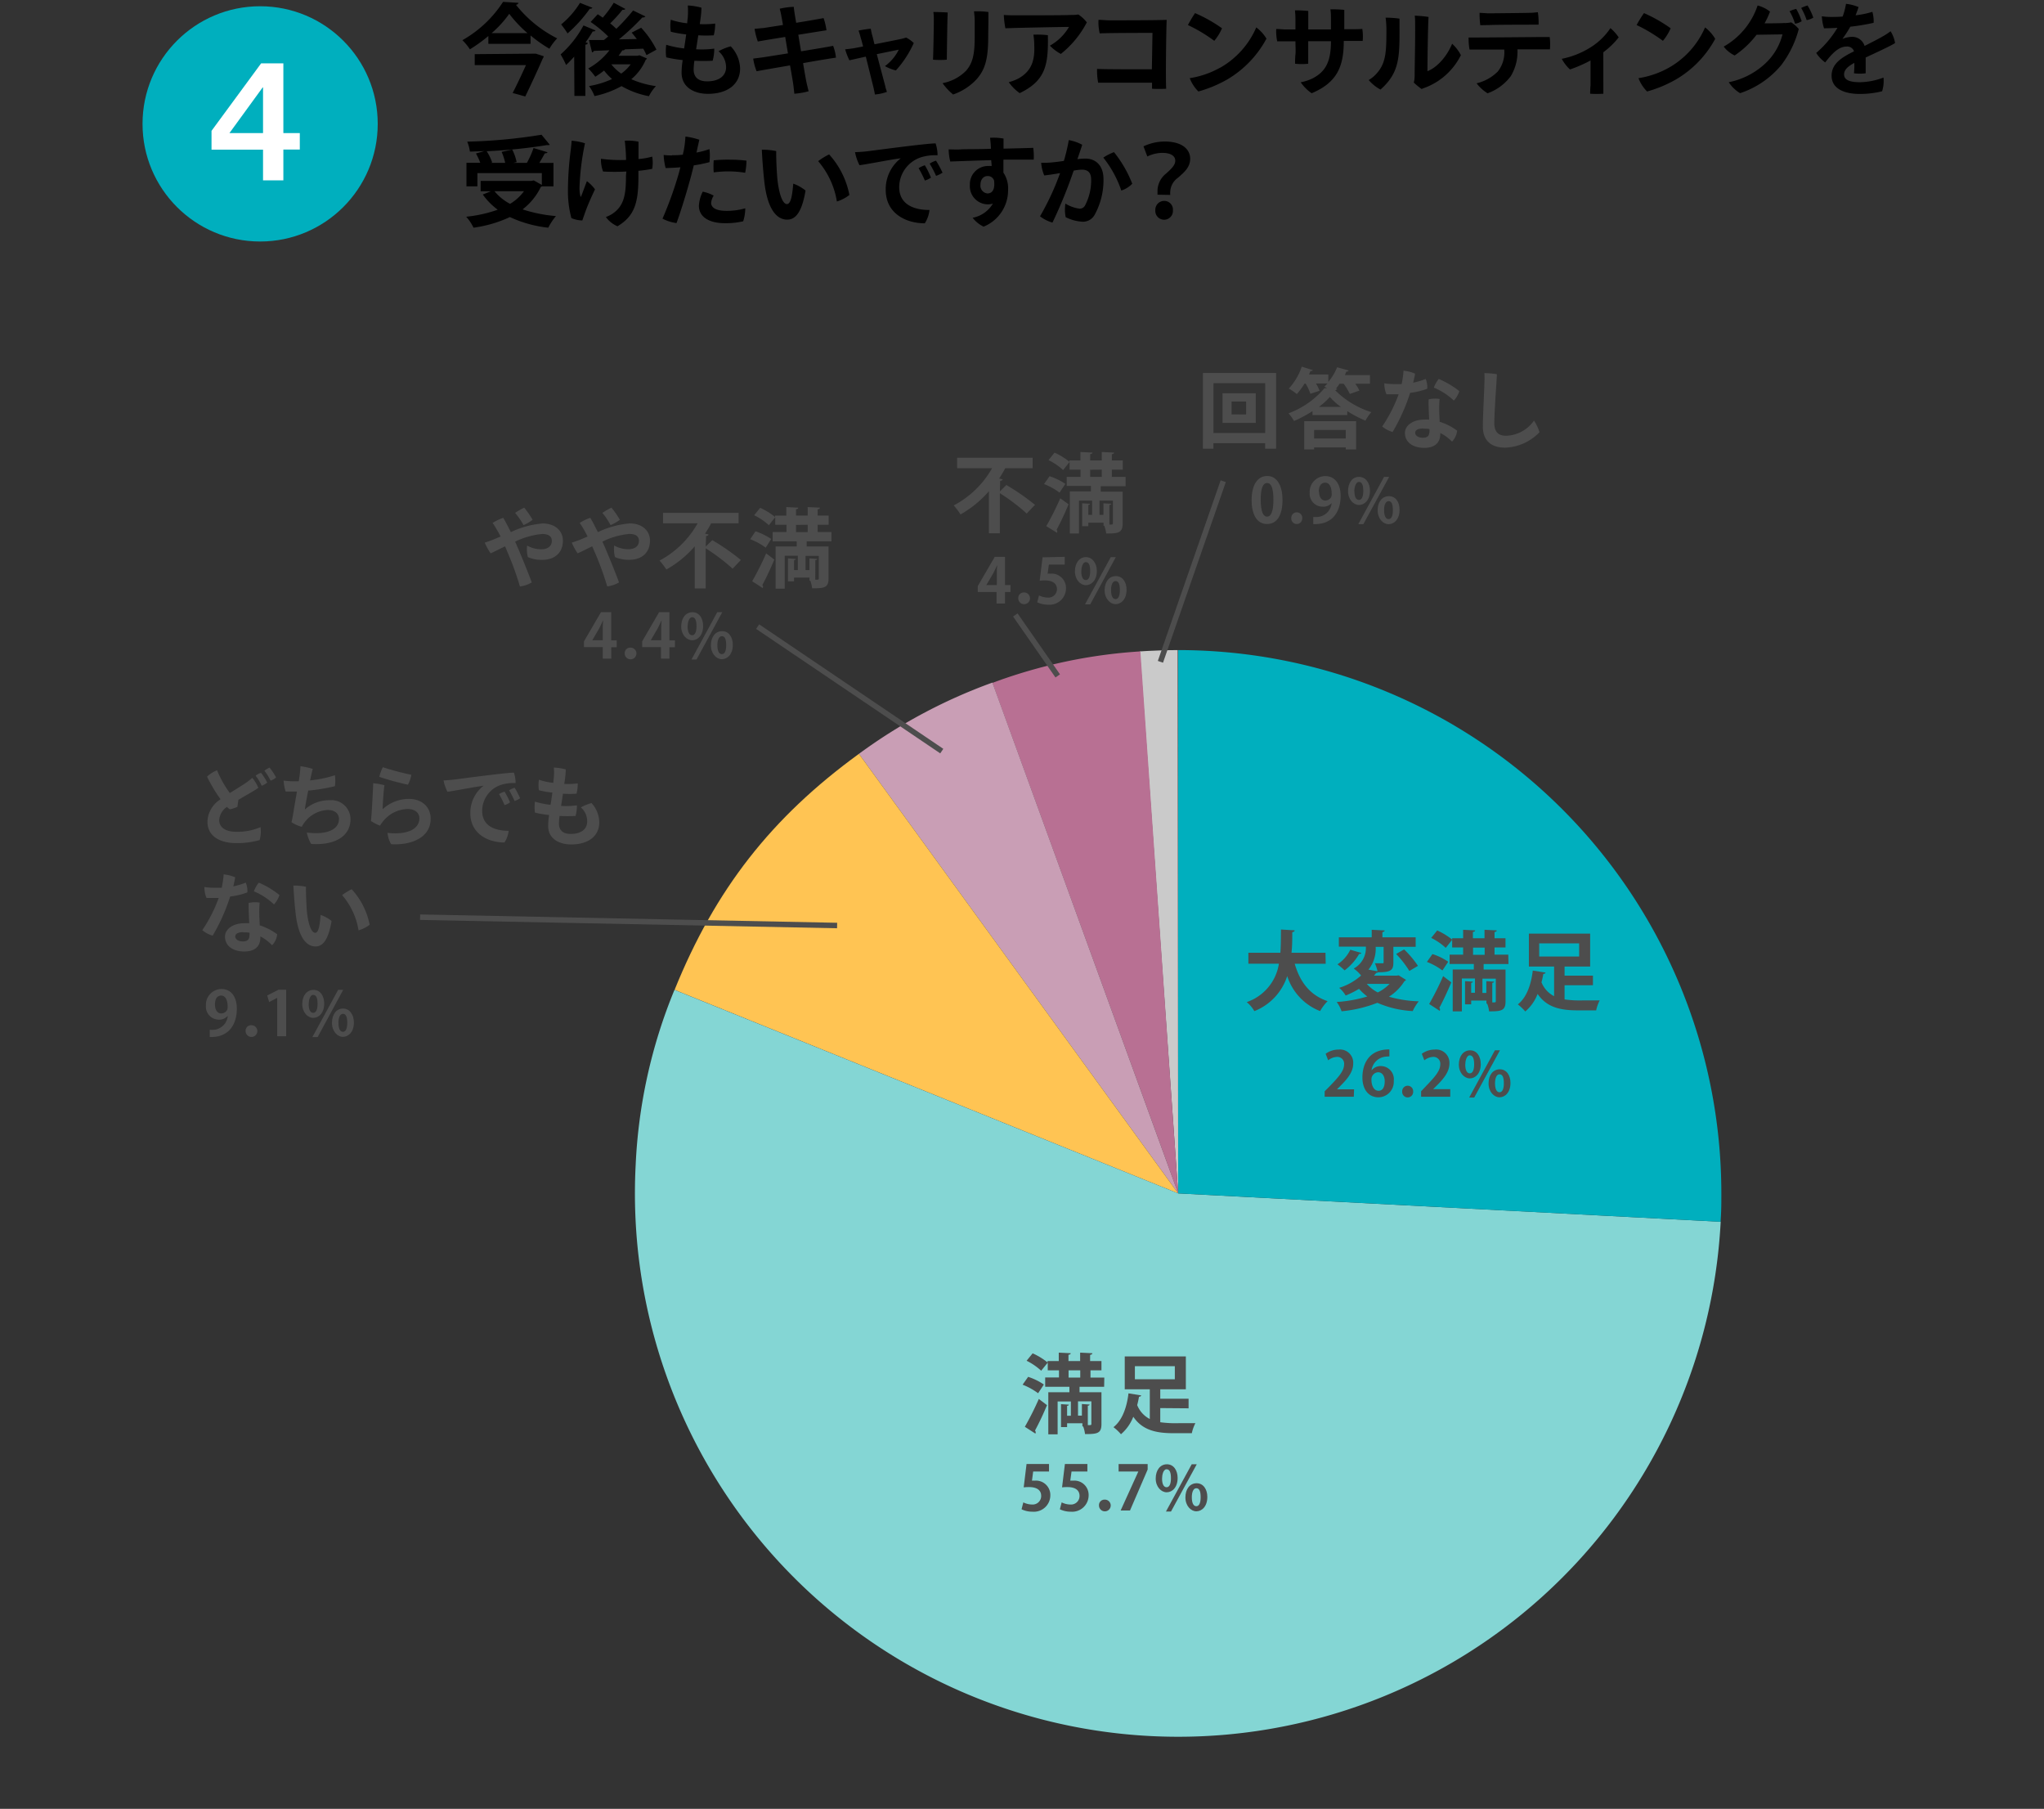 <svg xmlns="http://www.w3.org/2000/svg" viewBox="0 0 373 330"><rect x="0" y="0" width="373" height="330" fill="#333333" stroke="none"/><defs><style>.cls-1{fill:#cacaca;}.cls-2{fill:#b87093;}.cls-3{fill:#c99eb5;}.cls-4{fill:#ffc453;}.cls-5{fill:#84d6d4;}.cls-6{fill:#00afbe;}.cls-7{fill:#fff;}.cls-8{fill:#4d4d4d;}.cls-9{fill:none;stroke:#4d4d4d;stroke-miterlimit:10;}</style></defs><g id="テキストとK"><path class="cls-1" d="M215,217.72,208,118.84c1.91-.13,5-.24,6.91-.24Z"/><path class="cls-2" d="M215,217.72l-33.9-93.14a94.21,94.21,0,0,1,27-5.74Z"/><path class="cls-3" d="M215,217.72l-58.26-80.19a96.3,96.3,0,0,1,24.36-13Z"/><path class="cls-4" d="M215,217.72l-91.9-37.13c7.41-18.32,17.66-31.44,33.64-43.06Z"/><path class="cls-5" d="M215,217.72l99,5.18a99.12,99.12,0,1,1-198-10.37,94.85,94.85,0,0,1,7.08-31.94Z"/><path class="cls-6" d="M215,217.72V118.6a99.12,99.12,0,0,1,99.12,99.12c0,2.13,0,3.05-.14,5.18Z"/><path d="M89.12,6.57A28.5,28.5,0,0,1,85.75,9a10,10,0,0,0-1.37-1.67A21.22,21.22,0,0,0,91.8.34l2.83.18a.58.58,0,0,1-.47.36A22.42,22.42,0,0,0,101.68,7a9.84,9.84,0,0,0-1.42,1.89,25.32,25.32,0,0,1-3.44-2.42V8h-7.7Zm8.21,3.22.45,0,1.46.48a2,2,0,0,1-.2.42c-.76,1.76-2.07,4.61-3.19,6.91l-2.3-.63c.81-1.57,1.72-3.51,2.43-5.09H86.63v-2ZM96.26,6.05a22.77,22.77,0,0,1-3.33-3.53,19.59,19.59,0,0,1-3.22,3.53Z"/><path d="M104.78,10.33a19.75,19.75,0,0,1-1.48,1.53,15,15,0,0,0-1-1.93,19.12,19.12,0,0,0,4.18-5.29l2.2.92a.48.48,0,0,1-.51.16c-.39.67-.84,1.37-1.31,2l.43.14a.51.51,0,0,1-.47.29V17.5h-2Zm3.33-8.91a.44.44,0,0,1-.47.16,26.2,26.2,0,0,1-4.07,4.52,15.74,15.74,0,0,0-1.17-1.64A15.71,15.71,0,0,0,105.84.52Zm8.57,8.66,1.38.59a.56.56,0,0,1-.23.25,9.36,9.36,0,0,1-2.63,3.53,16.93,16.93,0,0,0,4.5,1.26,7.78,7.78,0,0,0-1.28,1.84,15.8,15.8,0,0,1-5-1.84,17.44,17.44,0,0,1-4.93,1.82,8.26,8.26,0,0,0-1-1.83,16.6,16.6,0,0,0,4.2-1.28,10.69,10.69,0,0,1-1.46-1.55A15,15,0,0,1,108.63,14a11.49,11.49,0,0,0-1.28-1.51,12.61,12.61,0,0,0,3.87-3.32l-2.84.11a.42.42,0,0,1-.34.27l-.56-2.25c.77,0,1.69,0,2.72,0,.27-.19.52-.43.79-.64a22.08,22.08,0,0,0-3.21-2.65l1.3-1.41c.29.18.59.4.92.62a20,20,0,0,0,2-2.72l2.11,1.13c-.09.15-.27.18-.52.16a24.54,24.54,0,0,1-2.24,2.47,14.52,14.52,0,0,1,1.12,1,36,36,0,0,0,3.06-3.35L117.78,3a.61.61,0,0,1-.56.18,43.13,43.13,0,0,1-4.27,4l3.26-.06c-.31-.41-.63-.81-.94-1.17L117,5.06a17.25,17.25,0,0,1,2.79,4l-1.82,1a9.94,9.94,0,0,0-.59-1.18L114.05,9a.45.45,0,0,1-.47.18c-.22.32-.45.65-.7,1h3.45Zm-5.12,1.66a8.34,8.34,0,0,0,1.8,1.69,7.72,7.72,0,0,0,1.73-1.69Z"/><path d="M135.06,12.47c0,3-2.42,4.65-5.87,4.65-2.54,0-4.81-1.21-4.81-3.85a15.46,15.46,0,0,1,.2-2.31,23.53,23.53,0,0,1-3-.5,8.37,8.37,0,0,1,0-2.29,18.47,18.47,0,0,0,3.26.67c.13-.78.25-1.62.38-2.56a21.79,21.79,0,0,1-2.81-.49,7.32,7.32,0,0,1,0-2.19,13.86,13.86,0,0,0,3,.65c0-.38.07-.78.11-1.19a17.22,17.22,0,0,0,0-2.06,11.48,11.48,0,0,1,2.48.4c0,1-.16,2-.3,3a16.84,16.84,0,0,0,2.81-.1,8.47,8.47,0,0,1-.26,2.14,21.89,21.89,0,0,1-2.82,0c-.15.9-.27,1.76-.4,2.55a17,17,0,0,0,3.31-.12,8.15,8.15,0,0,1-.29,2.21,30.28,30.28,0,0,1-3.33,0,12.37,12.37,0,0,0-.14,1.59c0,1.26.68,2.17,2.47,2.17,2.16,0,3.45-1,3.45-2.59a3.87,3.87,0,0,0-1.38-2.9,9.8,9.8,0,0,1,2.23-.9A6.15,6.15,0,0,1,135.06,12.47Z"/><path d="M146.18,9.36c2.66-.43,5.18-.85,5.85-1a8,8,0,0,1,.52,2.16c-.72.09-3.24.5-6,1,.25,1.48.46,2.68.57,3.24s.29,1.28.44,1.89a13.54,13.54,0,0,1-2.6.45c-.09-.72-.14-1.33-.23-1.91s-.29-1.76-.56-3.26c-2.72.47-5.26.9-6.1,1.07a9.8,9.8,0,0,1-.62-2.31l1.79-.23,4.55-.72-.5-3c-2.25.36-4.29.7-5,.83a12.66,12.66,0,0,1-.59-2.31l1.72-.16,3.46-.54c-.12-.7-.21-1.24-.27-1.51-.09-.58-.23-1.08-.32-1.46a13.22,13.22,0,0,1,2.57-.34c0,.34.11.91.18,1.42l.25,1.49c2.24-.36,4.4-.74,5-.86a11.08,11.08,0,0,1,.53,2.23c-.56.07-2.74.43-5.14.81Z"/><path d="M157.5,8.48c-.18-.71-.32-1.25-.4-1.48-.12-.47-.3-1.08-.43-1.42a20.3,20.3,0,0,1,2.23-.34c.06.3.18.93.29,1.29s.24,1,.4,1.55c2-.4,4.32-.85,4.95-1a6.63,6.63,0,0,0,.81-.23,5.75,5.75,0,0,1,1.4,1,19.18,19.18,0,0,1-3.26,5,7.68,7.68,0,0,1-2-.79,8.13,8.13,0,0,0,2.52-3L160,9.88c.65,2.45,1.35,5.1,1.55,5.82,0,.23.25.86.3,1.06a8.48,8.48,0,0,1-2.19.48c-.06-.36-.17-.88-.26-1.27L158,10.33,155,11a12.44,12.44,0,0,1-.77-2c.61-.06,1.19-.13,1.69-.22Z"/><path d="M172.94,2.28c-.07,1.32-.14,6.79-.16,8.61a15.15,15.15,0,0,1-2.52,0c.07-1.33.15-6.21.15-7.24,0-.36,0-1-.09-1.46C170.87,2.19,172.24,2.23,172.94,2.28Zm7.39,4.65c0,4.34-.81,6.07-2.18,7.6a10.57,10.57,0,0,1-4.22,2.71A10.68,10.68,0,0,1,172,15.17a8.14,8.14,0,0,0,4.28-2.25c1.32-1.49,1.59-3.27,1.59-6.3,0-.92,0-1.71,0-2.68,0-.76-.07-1.33-.13-1.87a15.54,15.54,0,0,1,2.63.12c0,.51,0,1.19,0,1.68Z"/><path d="M183.47,5.16a16.45,16.45,0,0,1-.29-2.43c.76.06,1.81.07,2.47.07,1.08,0,8.66,0,9.76-.07.54,0,.86,0,1.37-.09a6.59,6.59,0,0,1,1.55,1.44,17.92,17.92,0,0,1-4.74,5.76,8.08,8.08,0,0,1-2-1.51,9.27,9.27,0,0,0,3.49-3.42c-1,0-9,.16-10.17.2Zm7.75,1.26c.09,5.19-.26,8.23-5.14,10.57a8.27,8.27,0,0,1-2-2,8.46,8.46,0,0,0,1.75-.66c2.62-1.44,3-3.64,2.91-6a12.92,12.92,0,0,0-.16-2A16.07,16.07,0,0,1,191.22,6.42Z"/><path d="M210.31,6c-1.11,0-7.74,0-9.63.09a8.93,8.93,0,0,1-.22-2.47c.62,0,1.41.09,2,.09,1.18,0,9,0,10.44-.09-.09,1.91-.2,10.77-.09,12.57a22.18,22.18,0,0,1-2.58,0l0-1.1h-7.56c-.83,0-1.55,0-2.27,0a11.47,11.47,0,0,1-.2-2.52c1.75.09,7.13.07,10,.07Z"/><path d="M223,5.16a9.41,9.41,0,0,1-1.41,2.29,28.33,28.33,0,0,0-4.81-2.88,23.26,23.26,0,0,1,1.3-2.18A26.83,26.83,0,0,1,223,5.16Zm-.29,7.17A15.51,15.51,0,0,0,229.25,5a7.2,7.2,0,0,1,1.86,2.05A19.12,19.12,0,0,1,224,14.47a23.1,23.1,0,0,1-5.31,2.22,6.83,6.83,0,0,1-1.58-2.43A16.44,16.44,0,0,0,222.68,12.33Z"/><path d="M246.87,5.33c.4,0,1.3,0,1.73-.06a8.93,8.93,0,0,1,.07,2.2l-1.62,0-1.83,0c0,4.75-1.28,7.61-5.86,9.54a7.71,7.71,0,0,1-2-2,8.64,8.64,0,0,0,2.17-.71c2.35-1.22,3.35-3,3.35-6.78l-4.15,0v4.11a12,12,0,0,1-2.4,0c0-.25,0-1.12.07-1.68s0-1.51,0-2.41l-1.62,0-1.71,0a9,9,0,0,1-.18-2.25c.52,0,1,.06,1.64.08h1.87c0-.78,0-1.41,0-1.75a15.61,15.61,0,0,0-.09-1.73,21.52,21.52,0,0,1,2.43.11c0,.39,0,1.76,0,3.37l4.14,0c0-.76,0-1.48,0-1.95s0-1.15-.11-1.72a23.35,23.35,0,0,1,2.54.1c0,.85,0,2.2,0,3.53Z"/><path d="M253,5.54a15.35,15.35,0,0,0-.15-2.32,19.72,19.72,0,0,1,2.54.18c0,6.61.29,9.61-3.47,12.94a7.36,7.36,0,0,1-2.15-1.74,5.78,5.78,0,0,0,1.21-.94C252.9,11.7,253,9.65,253,5.54Zm5,9.53a5.12,5.12,0,0,0,.15-1.16c0-1.63.13-6.71.09-9.45,0-.59,0-1.15-.07-1.6a22.75,22.75,0,0,1,2.52.23c-.11,1.32-.2,8-.2,9.89,1.68-.61,3.55-2.65,4.5-5a7.44,7.44,0,0,1,1.6,2.08,12.1,12.1,0,0,1-6.35,5.86,8.47,8.47,0,0,0-.81.32A13,13,0,0,1,258,15.07Z"/><path d="M276.91,9a8.58,8.58,0,0,1-1.22,4.9,9.15,9.15,0,0,1-4.23,3.12,7.45,7.45,0,0,1-2-1.82,8.1,8.1,0,0,0,3.87-2.16,5.62,5.62,0,0,0,1.17-4l-4.64,0-1.69,0A11.27,11.27,0,0,1,268,6.84c.52,0,1,0,1.63,0,1.07,0,10.56-.07,11.49-.09l1.68,0A11.36,11.36,0,0,1,282.84,9l-1.57,0ZM270.13,4.6A16.78,16.78,0,0,1,270,2.35c.6,0,.9.06,1.53.08,1.12,0,6.68-.06,7.62-.09.61,0,1.08-.08,1.49-.11a12.68,12.68,0,0,1,.13,2.27c-.76,0-7.78,0-9,.07Z"/><path d="M292.59,15.53c0,.45,0,1.17,0,1.57a19.37,19.37,0,0,1-2.41,0c0-.18,0-.85.07-1.55,0-1.2,0-2.61,0-4.52a24.65,24.65,0,0,1-3.75,1.64A7.24,7.24,0,0,1,285,10.73a15.54,15.54,0,0,0,5.22-2.07,11.93,11.93,0,0,0,3.66-3.53,8.29,8.29,0,0,1,1.51,1.69,15,15,0,0,1-2.81,2.72Z"/><path d="M304.87,5.16a9.41,9.41,0,0,1-1.41,2.29,28.63,28.63,0,0,0-4.8-2.88A21.31,21.31,0,0,1,300,2.39,26.51,26.51,0,0,1,304.87,5.16Zm-.29,7.17A15.51,15.51,0,0,0,311.15,5,7.2,7.2,0,0,1,313,7.09a19.12,19.12,0,0,1-7.12,7.38,23.1,23.1,0,0,1-5.31,2.22A6.83,6.83,0,0,1,299,14.26,16.44,16.44,0,0,0,304.58,12.33Z"/><path d="M325.62,4.21a6.55,6.55,0,0,0,1.25-.13,6,6,0,0,1,1.38,1.21,18.66,18.66,0,0,1-3.2,6.59A16.48,16.48,0,0,1,317.54,17,6.53,6.53,0,0,1,315.47,15a13.66,13.66,0,0,0,7.06-3.8,10.85,10.85,0,0,0,2.75-4.93l-4.73.07a17,17,0,0,1-4,3.78,5.51,5.51,0,0,1-2-1.62A13.55,13.55,0,0,0,320.74,1,6,6,0,0,1,323,2.12,14.15,14.15,0,0,1,322,4.26c3.12,0,3.67-.07,3.67-.07Zm2.16-2.59a11.62,11.62,0,0,1,1,2.25,3.25,3.25,0,0,1-1.21.46,10.39,10.39,0,0,0-1-2.28A5.94,5.94,0,0,1,327.78,1.62Zm3.12,1.6a3.44,3.44,0,0,1-1.21.45,12.13,12.13,0,0,0-1-2.22A6.63,6.63,0,0,1,329.85,1,11,11,0,0,1,330.9,3.22Z"/><path d="M343.71,14.15a6.26,6.26,0,0,1-.25,2.5,16.75,16.75,0,0,1-4.1.49c-2.54,0-5.12-.81-5.12-3.33,0-2.25,1.93-3.37,4.09-4.45A1.29,1.29,0,0,0,337,8.49c-1.34,0-2.47,1-3.93,2.9a6.44,6.44,0,0,1-1.64-1.73,18.56,18.56,0,0,0,3.88-4.59c-.87.06-1.72.09-2.45.09a8.35,8.35,0,0,1-.4-2.19,10.48,10.48,0,0,0,1.64.12c.57,0,1.33,0,2.16-.07A13.29,13.29,0,0,0,336.87.7a8.28,8.28,0,0,1,2.29.59c-.11.34-.31.92-.54,1.5a16.56,16.56,0,0,0,3.06-.63,6.16,6.16,0,0,1,.23,2,36.59,36.59,0,0,1-4.25.71,24.92,24.92,0,0,1-1.44,2.23,4.84,4.84,0,0,1,1.71-.38,2.36,2.36,0,0,1,2.33,1.66c1.31-.67,2.48-1.25,3.36-1.77A11.15,11.15,0,0,0,345,5.7a5.66,5.66,0,0,1,.82,2.15c-.54.41-3.44,1.74-5.36,2.64,0,.9,0,2.09,0,2.88a8.08,8.08,0,0,1-2.14,0,15.56,15.56,0,0,0,.07-1.9c-1.27.69-1.87,1.3-1.87,2.11,0,1,1,1.42,2.9,1.42A12.69,12.69,0,0,0,343.71,14.15Z"/><path d="M98.88,34a1.37,1.37,0,0,1-.2.13,11.3,11.3,0,0,1-3.32,4.07,26.78,26.78,0,0,0,6.09,1.22,11.27,11.27,0,0,0-1.4,2.12,22.1,22.1,0,0,1-7-1.94,23,23,0,0,1-6.64,1.94,8.29,8.29,0,0,0-1.34-2,24.64,24.64,0,0,0,5.76-1.28,12.38,12.38,0,0,1-2.73-2.77l1.49-.6H87.71V33H97l.4-.09,1.48.83V31.58H87.12V34h-2V29.7h2.52A10.43,10.43,0,0,0,86.85,28l1.53-.43-2.63.09a7,7,0,0,0-.49-1.82,96.91,96.91,0,0,0,13.56-1.26l1.51,1.83a.54.54,0,0,1-.27.06,1.29,1.29,0,0,1-.25,0,95.49,95.49,0,0,1-11,1.12,8.67,8.67,0,0,1,1,2.05l-.25.07h2.63a10.56,10.56,0,0,0-.65-2l1.93-.43a9,9,0,0,1,.81,2.29l-.58.14h2.45A16,16,0,0,0,97.36,27l2.56.78c-.07.14-.25.2-.5.2-.27.52-.65,1.15-1,1.74H101V34Zm-8.65.88a9.18,9.18,0,0,0,2.85,2.31,8.56,8.56,0,0,0,2.54-2.31Z"/><path d="M108.58,34.55c-.49,1-1.19,2.57-1.61,3.67-.3.83-.5,1.39-.7,2a5.4,5.4,0,0,1-2-.43,18.87,18.87,0,0,1-.63-5.12,59.45,59.45,0,0,1,.47-7c.07-.58.18-1.42.2-2a10.77,10.77,0,0,1,2.44.47,46.64,46.64,0,0,0-1,8.08,6.11,6.11,0,0,0,.18,1.61c0,.09,0,.11.11,0,.23-.54.75-2,1.06-2.78A6.78,6.78,0,0,1,108.58,34.55Zm5.72-3.26a37.73,37.73,0,0,1-4.25,0,6.32,6.32,0,0,1-.39-2.32,27.59,27.59,0,0,0,4.59.21,34.07,34.07,0,0,0-.24-3.51,9.51,9.51,0,0,1,2.51.18c0,.72,0,2,0,3.17a13.51,13.51,0,0,0,2.5-.45,6.71,6.71,0,0,1,0,2.23,22.41,22.41,0,0,1-2.52.36c0,.44,0,.83,0,1.12,0,4.65-.67,7.13-3.82,9a5.12,5.12,0,0,1-2.12-1.69,5.25,5.25,0,0,0,1.53-.83c1.91-1.47,2.14-3.62,2.14-6.71Z"/><path d="M122.63,28.32c.61,0,1.3,0,2-.11,0-.25.09-.49.13-.67a18.79,18.79,0,0,0,.32-2.63,14.08,14.08,0,0,1,2.54.58c-.09.4-.29,1.28-.52,2.34a14.66,14.66,0,0,0,2.37-.63,10.5,10.5,0,0,1,0,2.38,24.29,24.29,0,0,1-2.87.59c-.16.69-.34,1.37-.5,2-.74,2.72-1.85,6.39-2.65,8.53a7.79,7.79,0,0,1-2.55-.81,67.76,67.76,0,0,0,3-8.37c.09-.36.18-.7.27-1-.89.07-1.8.12-2.7.14a10.85,10.85,0,0,1-.36-2.39,12.91,12.91,0,0,0,1.54.09Zm10,10.15A12.06,12.06,0,0,0,136,38a7.82,7.82,0,0,1-.38,2.37,13.92,13.92,0,0,1-3.31.35c-3.15,0-4.77-1.3-4.77-3.17a6.41,6.41,0,0,1,.7-2.58,6.91,6.91,0,0,1,2,.72,2.82,2.82,0,0,0-.47,1.39C129.85,37.88,130.59,38.47,132.63,38.47Zm.59-9.34a24.77,24.77,0,0,1,3,.18,11.32,11.32,0,0,1-.24,2.21,18.68,18.68,0,0,0-2.81-.25,20.3,20.3,0,0,0-2.93.18,15.1,15.1,0,0,1,0-2.2,25.24,25.24,0,0,1,2.93-.12Z"/><path d="M141.87,32.75c.28,2.55.92,4.48,1.73,4.48s1-2,1.16-3.73A7.78,7.78,0,0,1,147,34.76c-.67,4-1.84,5.31-3.35,5.31-1.77,0-3.59-1.62-4.18-7-.25-2.31-.38-4.3-.45-5.76a12.84,12.84,0,0,1,2.63.25C141.62,28.41,141.71,31.09,141.87,32.75ZM155,35.57a7,7,0,0,1-2.28,1.19,14.93,14.93,0,0,0-3.42-7.36,12.75,12.75,0,0,1,2-1.23A15.24,15.24,0,0,1,155,35.57Z"/><path d="M158,27.63c1.22-.14,11-1.47,12.73-1.47a6.72,6.72,0,0,1,.36,2.17,8.78,8.78,0,0,0-3,.36,5.76,5.76,0,0,0-4,5.44c0,3.15,2.63,4.18,5.53,4.18a5.6,5.6,0,0,1-.86,2.43c-3.44,0-7.13-1.8-7.13-6.12a7.12,7.12,0,0,1,2.75-5.74c-1.78.21-5.64,1-7.53,1.26a8.72,8.72,0,0,1-.82-2.38C156.72,27.74,157.62,27.67,158,27.63Zm11.92,4.74a3.17,3.17,0,0,1-1.15.56,19.77,19.77,0,0,0-1.14-2.25,5.22,5.22,0,0,1,1.14-.53A15.11,15.11,0,0,1,169.87,32.37ZM172,31.5a4.64,4.64,0,0,1-1.18.58,19.75,19.75,0,0,0-1.17-2.23,4.65,4.65,0,0,1,1.16-.54A20.28,20.28,0,0,1,172,31.5Z"/><path d="M180.88,29.22c-3.18.09-6.3.2-7.47.25a9.4,9.4,0,0,1-.29-2.22c.6,0,1.57.06,2.27,0s3,0,5.44-.11a20.28,20.28,0,0,0-.16-2,10,10,0,0,1,2.46.14c0,.29,0,1,0,1.84,2.36-.06,4.54-.11,5.42-.15a11.13,11.13,0,0,1,.09,2.15c-1.1,0-3.21,0-5.53,0V31.5a5.1,5.1,0,0,1,.85,3.15,7.15,7.15,0,0,1-4.47,6.7,5.64,5.64,0,0,1-2-1.62,5.48,5.48,0,0,0,3.7-2.59,2.88,2.88,0,0,1-.9.14,3.3,3.3,0,0,1-3.3-3.53,3.32,3.32,0,0,1,3.35-3.47,6.26,6.26,0,0,1,.63,0Zm.53,3.74a1.18,1.18,0,0,0-1.23-.84c-.65,0-1.26.55-1.26,1.6a1.42,1.42,0,0,0,1.26,1.57C181,35.29,181.6,34.69,181.41,33Z"/><path d="M201.37,32.67a13,13,0,0,1-1.59,6.47,2.42,2.42,0,0,1-2.25,1.31,7.81,7.81,0,0,1-3.06-.83,7.17,7.17,0,0,1-.05-2.48,6.47,6.47,0,0,0,2.52.92,1.07,1.07,0,0,0,1.08-.61,9.77,9.77,0,0,0,1.1-4.63c0-1.37-.6-1.87-1.73-1.87a9.72,9.72,0,0,0-1.46.18,86.3,86.3,0,0,1-3.87,9.48,6.67,6.67,0,0,1-2.27-1.15,47.72,47.72,0,0,0,3.66-7.88c-.92.16-1.91.32-2.89.43A7.24,7.24,0,0,1,190,29.7a15.39,15.39,0,0,0,2.14-.09c.55-.05,1.25-.14,2-.25a33.79,33.79,0,0,0,.9-3.8,8.27,8.27,0,0,1,2.45.85c-.2.63-.48,1.46-.88,2.63a10.75,10.75,0,0,1,1.48-.11C199.89,28.93,201.37,30.15,201.37,32.67Zm5.25.85a4.81,4.81,0,0,1-2,1.24,19.75,19.75,0,0,0-3.28-6,8.62,8.62,0,0,1,1.95-1A21.82,21.82,0,0,1,206.62,33.52Z"/><path d="M211.23,35.52c0-.11,0-.79,0-.87a4.1,4.1,0,0,1,1.58-3c1-.9,1.66-1.55,1.66-2.34s-.72-1.41-2.33-1.42a6.35,6.35,0,0,0-2.77.66l-.7-1.85a9.1,9.1,0,0,1,3.87-.88c3.31,0,4.65,1.53,4.65,3.13s-1.14,2.52-2.24,3.49A3.27,3.27,0,0,0,213.55,35a4.88,4.88,0,0,0,0,.56Zm-.4,2.83a1.62,1.62,0,0,1,1.61-1.7,1.58,1.58,0,0,1,1.6,1.7,1.61,1.61,0,1,1-3.21,0Z"/><circle class="cls-6" cx="47.47" cy="22.6" r="21.46"/><path class="cls-7" d="M47.65,11.56h4.06V24.28h3v3h-3v5.62H48V27.3H38.6V23.87ZM48,24.28V15.94h-.06l-6.07,8.34Z"/><path class="cls-8" d="M241.92,175.83h-5.65c.93,3.26,2.75,5.73,6,6.82a8.45,8.45,0,0,0-1.37,1.81,10.17,10.17,0,0,1-6-6.39,10.25,10.25,0,0,1-6,6.4,6,6,0,0,0-1.39-1.65,8.82,8.82,0,0,0,5.87-7h-5.57v-2h5.84c.11-1.4.09-2.83.11-4.24l2.5.15c0,.18-.17.29-.44.33,0,1.22,0,2.49-.14,3.76h6.2Z"/><path class="cls-8" d="M255.24,177.94l1.33.82a.43.43,0,0,1-.28.24,8.92,8.92,0,0,1-2.83,2.84,22.37,22.37,0,0,0,5.44.84,8.63,8.63,0,0,0-1.1,1.78,18.49,18.49,0,0,1-6.45-1.51,24.42,24.42,0,0,1-6.53,1.55,6.29,6.29,0,0,0-.89-1.7,25,25,0,0,0,5.58-1A10.08,10.08,0,0,1,248,180.4a15.41,15.41,0,0,1-2.44,1.22,5.33,5.33,0,0,0-1.18-1.4,10.77,10.77,0,0,0,4-2.25,6.54,6.54,0,0,0-1.35-1.27,4.25,4.25,0,0,0,2.22-4h-4.93V171h6v-1.37l2.36.12c0,.16-.13.25-.41.3V171h6.07v1.73h-4.07v2.86c0,1.41-.45,1.79-2.79,1.79a.51.51,0,0,1-.34.11c-.13.18-.27.33-.41.51h4.1Zm-6.82-4.09c0,.11-.18.19-.39.18a9.92,9.92,0,0,1-2.66,3,15.83,15.83,0,0,0-1.3-1.1,6.65,6.65,0,0,0,2.34-2.66Zm1,5.65a7.06,7.06,0,0,0,2,1.56,8,8,0,0,0,2.16-1.56Zm3.07-6.76h-1.45a6.07,6.07,0,0,1-1.32,4.16l1.66.3a7.34,7.34,0,0,0-.48-1.46c.55,0,1.16,0,1.35,0s.24,0,.24-.21Zm4.7,4.4a18.56,18.56,0,0,0-2.42-3.1l1.46-.83a18.29,18.29,0,0,1,2.53,3Z"/><path class="cls-8" d="M261.4,174.06a10.87,10.87,0,0,1,2.88,1.4l-1.06,1.59a11.49,11.49,0,0,0-2.83-1.56Zm-.6,9.11a51,51,0,0,0,2.55-5.09l1.49,1.14c-.69,1.66-1.51,3.41-2.18,4.64a.5.5,0,0,1,.12.33.33.33,0,0,1-.06.22Zm14.47-7.29h-4.53v1h4v5.8c0,1.73-.8,1.83-3,1.83a5.86,5.86,0,0,0-.35-1.4h-.14v-.57h-2.78v.69h-1.12V179l1.43.09c0,.11-.09.19-.31.22v1.81h.69v-2.61h-2.39v6h-1.67v-7.64h3.85v-1h-4.42v-1.7H267v-1.32h-2v-1.4l-1.17,1.48a10.84,10.84,0,0,0-2.66-1.82l1.1-1.36a12.45,12.45,0,0,1,2.73,1.67v-.25h2v-1.54l2.19.11c0,.15-.14.25-.41.28v1.15h2.12v-1.54l2.24.11c0,.15-.15.25-.41.3v1.13h2v1.68h-2v1.32h2.51Zm-6.46-3v1.32h2.12v-1.32Zm3.51,10c.58,0,.64,0,.64-.23v-4.11h-2.44v2.61h.71V179l1.42.09c0,.11-.11.19-.33.22Z"/><path class="cls-8" d="M285.51,179.75v2.58a19.28,19.28,0,0,0,3.41.18c1,0,2.35,0,3,0a6.9,6.9,0,0,0-.64,1.82h-3.37c-3.19,0-5.66-.56-7.32-3a7.85,7.85,0,0,1-2.25,3.2,9.2,9.2,0,0,0-1.36-1.29c1.76-1.37,2.48-4,2.73-6.17l2.32.36c0,.14-.16.24-.4.25q-.12.74-.33,1.53a4.87,4.87,0,0,0,2.3,2.53v-5.41H279v-6h11.18v6h-4.67V178h5.18v1.74Zm-4.63-7.64v2.39h7.29v-2.39Z"/><path class="cls-8" d="M247.05,200.09h-5.32v-1l1-1c1.61-1.67,2.55-2.76,2.55-3.91a1.24,1.24,0,0,0-1.33-1.36,2.77,2.77,0,0,0-1.58.62l-.46-1.19a4,4,0,0,1,2.38-.77,2.41,2.41,0,0,1,2.65,2.55c0,1.5-1,2.74-2.26,4l-.7.7v0h3.12Z"/><path class="cls-8" d="M250.33,195.24a2.12,2.12,0,0,1,1.68-.75,2.39,2.39,0,0,1,2.33,2.7,2.82,2.82,0,0,1-2.77,3c-1.92,0-2.95-1.54-2.95-3.62s.87-5.12,4.92-5.12v1.28a7.06,7.06,0,0,0-.73.05,2.88,2.88,0,0,0-2.52,2.44Zm2.36,2c0-.89-.43-1.62-1.21-1.62a1.29,1.29,0,0,0-1.21,1.38c0,1.1.47,2,1.29,2S252.69,198.22,252.69,197.27Z"/><path class="cls-8" d="M255.88,199.15a1,1,0,0,1,1-1.07,1,1,0,0,1,1,1.07,1,1,0,0,1-1,1.06A1,1,0,0,1,255.88,199.15Z"/><path class="cls-8" d="M264.65,200.09h-5.32v-1l.95-1c1.61-1.67,2.55-2.76,2.55-3.91a1.24,1.24,0,0,0-1.33-1.36,2.8,2.8,0,0,0-1.58.62l-.46-1.19a4,4,0,0,1,2.38-.77A2.42,2.42,0,0,1,264.5,194c0,1.5-1,2.74-2.26,4l-.71.7v0h3.12Z"/><path class="cls-8" d="M270.22,194.12c0,1.74-1,2.62-2,2.62s-2-1-2-2.52.81-2.6,2.06-2.6S270.22,192.77,270.22,194.12Zm-2.83.12c0,.93.27,1.58.82,1.58s.8-.65.8-1.64-.21-1.65-.8-1.65S267.39,193.58,267.39,194.24Zm1.63,6h-.92l4.7-8.63h.92Zm6.62-2.68c0,1.75-1,2.63-2,2.63s-2-1-2-2.53.81-2.58,2.06-2.58S275.64,196.22,275.64,197.56Zm-2.82.07c0,1,.27,1.64.82,1.64s.79-.66.79-1.64-.19-1.64-.79-1.64S272.82,196.84,272.82,197.63Z"/><path class="cls-8" d="M191.43,267.09v1.37h-2.89l-.22,1.67a3.48,3.48,0,0,1,.47,0,2.62,2.62,0,0,1,2.88,2.66,3,3,0,0,1-3.25,3,4.48,4.48,0,0,1-2-.44l.32-1.26a3.69,3.69,0,0,0,1.61.39A1.55,1.55,0,0,0,190,272.9c0-1-.75-1.6-2.19-1.6a8.86,8.86,0,0,0-1,.05l.52-4.26Z"/><path class="cls-8" d="M198.43,267.09v1.37h-2.89l-.23,1.67a3.64,3.64,0,0,1,.48,0,2.61,2.61,0,0,1,2.87,2.66,3,3,0,0,1-3.25,3,4.52,4.52,0,0,1-2-.44l.33-1.26a3.61,3.61,0,0,0,1.61.39A1.55,1.55,0,0,0,197,272.9c0-1-.75-1.6-2.19-1.6a8.58,8.58,0,0,0-1,.05l.52-4.26Z"/><path class="cls-8" d="M200.55,274.66a1,1,0,0,1,1-1.07,1.07,1.07,0,1,1-1,1.07Z"/><path class="cls-8" d="M204.13,267.1h5.3v1l-3.22,7.47H204.5l3.23-7.11v0h-3.6Z"/><path class="cls-8" d="M214.9,269.63c0,1.75-1,2.62-2,2.62s-2-1-2-2.51.81-2.6,2.05-2.6S214.9,268.28,214.9,269.63Zm-2.84.13c0,.92.27,1.57.82,1.57s.8-.65.8-1.64-.2-1.64-.8-1.64S212.06,269.09,212.06,269.76Zm1.63,6h-.92l4.7-8.62h.92Zm6.63-2.67c0,1.75-1,2.63-2,2.63s-2-1-2-2.53.81-2.59,2.05-2.59S220.32,271.74,220.32,273.08Zm-2.83.06c0,1,.27,1.64.82,1.64s.79-.66.79-1.64-.19-1.64-.79-1.64S217.49,272.36,217.49,273.14Z"/><path class="cls-8" d="M41.53,185.35a2,2,0,0,1-1.6.67,2.37,2.37,0,0,1-2.35-2.59,2.87,2.87,0,0,1,2.83-3c1.86,0,2.81,1.55,2.81,3.58,0,2.95-1.53,5.32-4.94,5.17v-1.31a5,5,0,0,0,.82,0,2.8,2.8,0,0,0,2.46-2.46Zm-2.3-2.07c0,1,.47,1.61,1.15,1.61a1.24,1.24,0,0,0,1.07-.64,1.4,1.4,0,0,0,.09-.62c0-1.13-.39-2-1.18-2S39.23,182.32,39.23,183.28Z"/><path class="cls-8" d="M44.82,188.11a1,1,0,0,1,1-1.07,1.07,1.07,0,1,1-1,1.07Z"/><path class="cls-8" d="M50.58,189.05v-7h0l-1.46.76-.36-1.19,2.06-1.06h1.4v8.5Z"/><path class="cls-8" d="M59.16,183.08c0,1.75-1,2.62-2,2.62s-2-1-2-2.52.81-2.59,2.06-2.59S59.16,181.73,59.16,183.08Zm-2.83.13c0,.92.27,1.57.82,1.57s.8-.65.8-1.64-.21-1.64-.8-1.64S56.33,182.54,56.33,183.21Zm1.63,6H57l4.71-8.63h.92Zm6.62-2.68c0,1.76-1,2.63-2,2.63s-2-1-2-2.53S61.35,184,62.6,184,64.58,185.19,64.58,186.52Zm-2.82.07c0,1,.27,1.64.82,1.64s.79-.66.79-1.64-.19-1.64-.79-1.64S61.76,185.8,61.76,186.59Z"/><path class="cls-8" d="M111.55,120.16H110v-2.1h-3.43V117l3.1-5.32h1.87v5.14h1v1.26h-1Zm-3.48-3.36H110v-2.11c0-.5,0-1,.07-1.55h0c-.26.54-.47,1-.72,1.5l-1.25,2.14Z"/><path class="cls-8" d="M114,119.22a1,1,0,0,1,1-1.07,1.07,1.07,0,1,1-1,1.07Z"/><path class="cls-8" d="M122.16,120.16h-1.54v-2.1h-3.43V117l3.09-5.32h1.88v5.14h1v1.26h-1Zm-3.49-3.36h2v-2.11c0-.5,0-1,.07-1.55h0c-.26.54-.46,1-.72,1.5l-1.25,2.14Z"/><path class="cls-8" d="M128.31,114.19c0,1.74-1,2.62-2,2.62s-2-1-2-2.52.81-2.6,2.06-2.6S128.31,112.84,128.31,114.19Zm-2.83.12c0,.93.27,1.58.82,1.58s.8-.65.8-1.64-.2-1.65-.8-1.65S125.48,113.65,125.48,114.31Zm1.63,6h-.92l4.7-8.63h.92Zm6.62-2.68c0,1.76-1,2.63-2,2.63s-2-1-2-2.53.8-2.58,2.05-2.58S133.73,116.29,133.73,117.63Zm-2.82.07c0,1,.27,1.64.82,1.64s.79-.66.79-1.64-.19-1.64-.79-1.64S130.91,116.91,130.91,117.7Z"/><path class="cls-8" d="M183.4,110.11h-1.54V108h-3.43v-1.08l3.09-5.32h1.88v5.14h1V108h-1Zm-3.49-3.37h2v-2.11c0-.49,0-1,.06-1.54h0c-.26.54-.46,1-.72,1.5l-1.25,2.13Z"/><path class="cls-8" d="M185.82,109.16a1,1,0,0,1,1-1.07,1.07,1.07,0,1,1-1,1.07Z"/><path class="cls-8" d="M194.3,101.59V103h-2.89l-.23,1.66a3.48,3.48,0,0,1,.47,0,2.62,2.62,0,0,1,2.88,2.66,3,3,0,0,1-3.25,3,4.48,4.48,0,0,1-2-.44l.32-1.26a3.68,3.68,0,0,0,1.61.4,1.55,1.55,0,0,0,1.67-1.53c0-1-.76-1.6-2.2-1.6a6.5,6.5,0,0,0-.95.06l.52-4.27Z"/><path class="cls-8" d="M200.16,104.14c0,1.74-1,2.62-2,2.62s-2-1-2-2.52.81-2.6,2-2.6S200.16,102.79,200.16,104.14Zm-2.84.12c0,.92.27,1.57.82,1.57s.8-.65.8-1.64-.2-1.64-.8-1.64S197.32,103.6,197.32,104.26Zm1.63,6H198l4.7-8.62h.92Zm6.63-2.67c0,1.75-1,2.63-2,2.63s-2-1-2-2.53.81-2.59,2.06-2.59S205.58,106.24,205.58,107.58Zm-2.83.06c0,1,.27,1.65.82,1.65s.79-.67.79-1.65-.19-1.64-.79-1.64S202.75,106.86,202.75,107.64Z"/><path class="cls-8" d="M228.4,91.25c0-2.58.95-4.41,2.86-4.41s2.78,2,2.78,4.34c0,2.82-1,4.42-2.83,4.42C229.23,95.6,228.4,93.63,228.4,91.25Zm2.83,3c.76,0,1.15-1.08,1.15-3.07s-.35-3.06-1.14-3.06-1.18,1-1.18,3.06.42,3.07,1.16,3.07Z"/><path class="cls-8" d="M235.64,94.54a1,1,0,0,1,1-1.07,1,1,0,0,1,1,1.07,1,1,0,0,1-1,1.06A1,1,0,0,1,235.64,94.54Z"/><path class="cls-8" d="M243,91.78a2,2,0,0,1-1.6.66A2.37,2.37,0,0,1,239,89.86a2.87,2.87,0,0,1,2.84-3c1.85,0,2.81,1.56,2.81,3.59,0,2.95-1.53,5.32-5,5.16v-1.3a4.9,4.9,0,0,0,.82,0A2.78,2.78,0,0,0,243,91.79Zm-2.29-2.07c0,1,.47,1.61,1.14,1.61a1.23,1.23,0,0,0,1.07-.64,1.29,1.29,0,0,0,.09-.62c0-1.14-.38-2-1.18-2S240.66,88.74,240.66,89.71Z"/><path class="cls-8" d="M250,89.51c0,1.74-1,2.62-2,2.62s-2-1-2-2.52S246.74,87,248,87,250,88.16,250,89.51Zm-2.84.12c0,.92.27,1.58.82,1.58s.8-.66.8-1.64-.2-1.65-.8-1.65S247.14,89,247.14,89.63Zm1.63,6h-.92l4.7-8.63h.93ZM255.4,93c0,1.75-1,2.63-2,2.63s-2-1-2-2.53.81-2.58,2.06-2.58S255.4,91.61,255.4,93Zm-2.82.07c0,1,.27,1.64.82,1.64s.78-.66.78-1.64-.19-1.64-.78-1.64S252.58,92.23,252.58,93Z"/><path class="cls-8" d="M187.62,251.19a11.28,11.28,0,0,1,2.87,1.4l-1.05,1.59a12.18,12.18,0,0,0-2.83-1.56Zm-.6,9.11a54.17,54.17,0,0,0,2.55-5.08l1.49,1.13a49,49,0,0,1-2.19,4.64.47.47,0,0,1,.13.33.4.4,0,0,1-.06.22ZM201.49,253H197V254h4v5.8c0,1.74-.8,1.83-3,1.83a5.82,5.82,0,0,0-.34-1.4h-.14v-.57h-2.79v.69h-1.11v-4.18l1.43.09c0,.11-.1.19-.32.22v1.81h.69v-2.61H193v6H191.3V254h3.85V253h-4.42v-1.7h2.52V250H191.2v-1.41L190,250.07a11.54,11.54,0,0,0-2.66-1.82l1.1-1.35a12,12,0,0,1,2.72,1.66v-.25h2.05v-1.54l2.18.11c0,.16-.14.25-.41.28v1.15h2.13v-1.54l2.23.11c0,.16-.14.25-.41.3v1.13H201V250H199v1.32h2.52ZM195,250v1.32h2.13V250Zm3.51,10c.58,0,.65,0,.65-.23v-4.11h-2.44v2.61h.71v-2.12l1.41.09c0,.11-.11.19-.33.22Z"/><path class="cls-8" d="M211.73,256.89v2.58a20.52,20.52,0,0,0,3.41.17c1,0,2.35,0,3,0a7.36,7.36,0,0,0-.65,1.83h-3.36c-3.2,0-5.67-.57-7.32-3a8.08,8.08,0,0,1-2.25,3.19,8.8,8.8,0,0,0-1.37-1.29c1.76-1.37,2.49-4,2.74-6.17l2.31.37c0,.14-.15.23-.39.25-.08.49-.19,1-.33,1.52a4.86,4.86,0,0,0,2.3,2.54v-5.42h-4.57v-6H216.4v6h-4.67v1.72h5.17v1.75Zm-4.63-7.65v2.39h7.29v-2.39Z"/><path class="cls-8" d="M47.54,150.9a5.73,5.73,0,0,1-.16,2.36,15.23,15.23,0,0,1-4.23.56c-2.94,0-5.34-1.21-5.29-4a5,5,0,0,1,2.39-4,28.08,28.08,0,0,1-2.47-4.13,5.52,5.52,0,0,1,1.83-1.16,19.64,19.64,0,0,0,2.33,4.15c1.1-.69,2.06-1.27,2.8-1.77a12.54,12.54,0,0,0,1.3-1,7.11,7.11,0,0,1,1.1,1.82c-.37.32-2.25,1.37-3.63,2.18-.06.42-.14.91-.19,1.29a6.67,6.67,0,0,1-1.35.45,2.52,2.52,0,0,1-.55-.44A3.14,3.14,0,0,0,40,149.61c0,1.24,1,2.14,3.17,2.14A10.64,10.64,0,0,0,47.54,150.9Zm.07-9.94a10.8,10.8,0,0,1,1.15,1.8,3,3,0,0,1-1,.59,9.89,9.89,0,0,0-1.11-1.84A3.23,3.23,0,0,1,47.61,141Zm2.77.88a3,3,0,0,1-1,.58,9.77,9.77,0,0,0-1.13-1.81,4.37,4.37,0,0,1,.94-.57A10.63,10.63,0,0,1,50.38,141.84Z"/><path class="cls-8" d="M54.64,141.73c.1-.62.16-1.37.19-1.94a13.18,13.18,0,0,1,2.24.49c-.08.25-.26,1.07-.48,2.09a20.75,20.75,0,0,0,4.53-.94,8.19,8.19,0,0,1,0,2,31.73,31.73,0,0,1-4.87.8c-.29,1.41-.54,2.82-.62,3.46a6.59,6.59,0,0,1,4.53-1.7,3.48,3.48,0,0,1,3.8,3.45c0,3.19-2.93,4.81-7.18,4.53a6.67,6.67,0,0,1-.79-2.08c3.54.44,5.87-.46,5.87-2.5,0-1-.85-1.62-2-1.62A5.57,5.57,0,0,0,55.6,150a5.65,5.65,0,0,0-.53.84,6.23,6.23,0,0,1-1.88-.84c.12-.41.21-1,.34-1.69.15-1,.42-2.5.66-3.9-.82,0-1.53,0-2.06,0a7.66,7.66,0,0,1-.37-2,14.48,14.48,0,0,0,2,.13c.22,0,.47,0,.76,0Z"/><path class="cls-8" d="M69.82,147.63a7.17,7.17,0,0,1,4.77-1.88c2.56,0,4,1.61,4,3.61,0,3.6-3.82,4.89-7.22,4.65a5.31,5.31,0,0,1-.66-2.06c3.58.4,5.82-.67,5.82-2.66,0-1-.8-1.7-2.16-1.7a5.94,5.94,0,0,0-4.46,2.24,7.19,7.19,0,0,0-.56.8,8.37,8.37,0,0,1-1.66-.85c.14-1,.41-6.28.41-6.89a13.13,13.13,0,0,1,2.06.36C70,144.1,69.84,146.82,69.82,147.63Zm0-7.67a51.7,51.7,0,0,0,5.24,1.39,5.4,5.4,0,0,1-.62,1.81,50.74,50.74,0,0,1-5.22-1.43A8.16,8.16,0,0,1,69.84,140Z"/><path class="cls-8" d="M82.65,142.25c1.07-.13,9.63-1.29,11.13-1.29a5.87,5.87,0,0,1,.31,1.9,7.73,7.73,0,0,0-2.6.31,5,5,0,0,0-3.5,4.75c0,2.76,2.29,3.65,4.83,3.65a4.89,4.89,0,0,1-.76,2.13c-3,0-6.23-1.58-6.23-5.35a6.23,6.23,0,0,1,2.41-5c-1.56.19-4.93.87-6.58,1.1a7.6,7.6,0,0,1-.72-2.07C81.58,142.34,82.37,142.28,82.65,142.25Zm10.42,4.13a2.72,2.72,0,0,1-1,.49,18.13,18.13,0,0,0-1-2,5,5,0,0,1,1-.45A13.18,13.18,0,0,1,93.07,146.38Zm1.84-.75a4,4,0,0,1-1,.5,19.05,19.05,0,0,0-1-1.95,4.34,4.34,0,0,1,1-.47A14.88,14.88,0,0,1,94.91,145.63Z"/><path class="cls-8" d="M109.36,150c0,2.63-2.11,4.06-5.13,4.06-2.21,0-4.2-1.06-4.2-3.37a15.41,15.41,0,0,1,.17-2,19.1,19.1,0,0,1-2.58-.44,7.45,7.45,0,0,1,0-2,15.71,15.71,0,0,0,2.85.58c.11-.67.22-1.41.33-2.23a17.93,17.93,0,0,1-2.46-.43,6.88,6.88,0,0,1,0-1.92,11.51,11.51,0,0,0,2.64.57c0-.33.06-.68.09-1a11.58,11.58,0,0,0,0-1.79,10.07,10.07,0,0,1,2.17.34c0,.85-.14,1.75-.27,2.65a13.75,13.75,0,0,0,2.46-.1,7.52,7.52,0,0,1-.22,1.88,18.4,18.4,0,0,1-2.47,0c-.13.79-.24,1.54-.35,2.23a14.42,14.42,0,0,0,2.89-.11,7,7,0,0,1-.25,1.94,27.68,27.68,0,0,1-2.91,0,10.27,10.27,0,0,0-.12,1.38c0,1.1.6,1.9,2.15,1.9,1.89,0,3-.86,3-2.26A3.34,3.34,0,0,0,106,147.3a8.37,8.37,0,0,1,1.95-.79A5.35,5.35,0,0,1,109.36,150Z"/><path class="cls-8" d="M42,163.56a34.62,34.62,0,0,1-3.19,7.14,5.34,5.34,0,0,1-1.9-1,26.33,26.33,0,0,0,3-5.88c-.72,0-1.48,0-2.22,0a4.91,4.91,0,0,1-.39-2,10.57,10.57,0,0,0,1.65.14c.51,0,1,0,1.51,0,.07-.3.11-.57.16-.85a13.45,13.45,0,0,0,.19-1.59,7.17,7.17,0,0,1,2.11.53c-.08.51-.21,1.07-.35,1.66a14.28,14.28,0,0,0,2.28-.68,4,4,0,0,1,.29,1.78A13.41,13.41,0,0,1,42,163.56Zm5.51,7.5c0,1.48-.88,2.53-2.93,2.53s-3.52-1-3.52-2.72c0-1.33,1.4-2.44,3.56-2.44a8.11,8.11,0,0,1,.86,0c-.06-1.3-.14-2.85-.1-3.7a5.47,5.47,0,0,1,2-.06,19.31,19.31,0,0,0-.06,2.22c0,.42.05,1.18.08,1.93a10.7,10.7,0,0,1,3.18,1.63,3.31,3.31,0,0,1-.93,2,7.87,7.87,0,0,0-2.14-1.61Zm-3.08-1c-1,0-1.5.3-1.5.79s.54.9,1.39.9c1.18,0,1.22-.68,1.22-1.58A5.22,5.22,0,0,0,44.41,170.1Zm1.92-7.49a5.16,5.16,0,0,1,.88-1.54A15.82,15.82,0,0,1,51,163.29,4.65,4.65,0,0,1,50,165,12.29,12.29,0,0,0,46.33,162.61Z"/><path class="cls-8" d="M56,166.26c.23,2.24.8,3.92,1.51,3.92s.86-1.73,1-3.26a6.71,6.71,0,0,1,2,1.1c-.58,3.45-1.6,4.65-2.93,4.65-1.54,0-3.13-1.42-3.64-6.11-.23-2-.33-3.76-.4-5a11.16,11.16,0,0,1,2.3.22C55.81,162.47,55.89,164.82,56,166.26Zm11.43,2.47a6.17,6.17,0,0,1-2,1,13,13,0,0,0-3-6.43,10.94,10.94,0,0,1,1.74-1.07A13.27,13.27,0,0,1,67.46,168.73Z"/><path class="cls-8" d="M182.46,89.66l1.19-1.18a43.07,43.07,0,0,1,5.22,3.62l-1.51,1.59a34.62,34.62,0,0,0-4.9-3.71v7.31h-2V89.62a19.48,19.48,0,0,1-5.18,4.23,12.17,12.17,0,0,0-1.24-1.64,17.29,17.29,0,0,0,7-6.79h-6.38V83.51h13.78v1.91h-5c-.33.63-.7,1.25-1.11,1.88l.63.15c0,.14-.16.26-.44.29Z"/><path class="cls-8" d="M191.53,86.88a11.19,11.19,0,0,1,2.88,1.4l-1.06,1.59a11.83,11.83,0,0,0-2.83-1.56Zm-.6,9.11a51.84,51.84,0,0,0,2.55-5.08L195,92c-.69,1.67-1.51,3.41-2.18,4.64a.5.5,0,0,1,.12.33.33.33,0,0,1-.06.22ZM205.4,88.7h-4.53v1h4v5.8c0,1.73-.8,1.83-3,1.83a6.37,6.37,0,0,0-.35-1.4h-.14v-.57h-2.78V96h-1.12V91.82l1.43.09c0,.11-.09.19-.31.22v1.81h.69V91.33h-2.39v6h-1.67V89.65h3.85v-1h-4.42V87h2.52V85.68h-2v-1.4L194,85.76a11.12,11.12,0,0,0-2.66-1.82l1.1-1.36a12.14,12.14,0,0,1,2.72,1.67V84h2V82.46l2.19.11c0,.16-.14.25-.41.28V84h2.12V82.46l2.24.11c0,.16-.15.25-.41.3V84h2v1.68h-2V87h2.51Zm-6.46-3V87h2.12V85.68Zm3.51,10c.58,0,.64,0,.64-.23V91.33h-2.44v2.61h.71V91.82l1.42.09c0,.11-.11.19-.33.22Z"/><line class="cls-9" x1="76.66" y1="167.33" x2="152.76" y2="168.85"/><line class="cls-9" x1="185.28" y1="112.19" x2="193.02" y2="123.31"/><line class="cls-9" x1="138.26" y1="114.32" x2="171.86" y2="137.03"/><line class="cls-9" x1="223.22" y1="87.79" x2="211.76" y2="120.74"/><path class="cls-8" d="M92.18,99.67c-1.07.51-2,1-2.65,1.28A11.19,11.19,0,0,1,88.46,99c.34-.11,1.18-.41,1.47-.52l1.42-.6c-.2-.39-.39-.75-.6-1.11s-.55-.93-.85-1.37a8.71,8.71,0,0,1,1.94-.93c.39.66.88,1.61,1.38,2.61A16.7,16.7,0,0,1,99,95.5c2.33,0,3.72,1.36,3.72,3.15,0,2.08-1.37,3.49-3.81,3.49a6.32,6.32,0,0,1-2.58-.5,5.79,5.79,0,0,1-.14-2.11,5.2,5.2,0,0,0,2.58.68c1.25,0,1.93-.63,1.93-1.51s-.61-1.28-1.79-1.28A14.32,14.32,0,0,0,94,98.82c.14.3.27.6.39.88.81,1.84,2.08,5,2.65,6.56a5.51,5.51,0,0,1-2.16.73,54.63,54.63,0,0,0-2.34-6.41Zm3.36-3.87A13.4,13.4,0,0,0,94,93.57a10.9,10.9,0,0,1,1.67-.95,17.2,17.2,0,0,1,1.52,2.21A7.63,7.63,0,0,1,95.54,95.8Z"/><path class="cls-8" d="M108.07,99.67c-1.07.51-2,1-2.66,1.28A11.9,11.9,0,0,1,104.34,99c.35-.11,1.18-.41,1.48-.52l1.41-.6c-.2-.39-.39-.75-.59-1.11s-.55-.93-.85-1.37a8.63,8.63,0,0,1,1.93-.93c.4.66.88,1.61,1.39,2.61a16.59,16.59,0,0,1,5.79-1.59c2.33,0,3.71,1.36,3.71,3.15,0,2.08-1.37,3.49-3.81,3.49a6.36,6.36,0,0,1-2.58-.5,6,6,0,0,1-.14-2.11,5.23,5.23,0,0,0,2.58.68c1.26,0,1.94-.63,1.94-1.51s-.62-1.28-1.8-1.28a14.27,14.27,0,0,0-4.87,1.4c.14.3.26.6.39.88.8,1.84,2.08,5,2.64,6.56a5.46,5.46,0,0,1-2.15.73,54.75,54.75,0,0,0-2.35-6.41Zm3.35-3.87a13.34,13.34,0,0,0-1.49-2.23,10.82,10.82,0,0,1,1.66-.95,17.25,17.25,0,0,1,1.53,2.21A7.71,7.71,0,0,1,111.42,95.8Z"/><path class="cls-8" d="M128.78,99.72l1.2-1.18a42,42,0,0,1,5.22,3.62l-1.51,1.59a35.53,35.53,0,0,0-4.91-3.72v7.32h-2V99.67a19.29,19.29,0,0,1-5.18,4.23,13,13,0,0,0-1.24-1.63,17.32,17.32,0,0,0,6.95-6.8H121v-1.9h13.78v1.9h-5c-.33.63-.71,1.26-1.12,1.89l.63.14c0,.14-.16.27-.44.3Z"/><path class="cls-8" d="M137.86,96.93a11.45,11.45,0,0,1,2.87,1.4l-1,1.59a11.82,11.82,0,0,0-2.83-1.55Zm-.6,9.11a51.81,51.81,0,0,0,2.55-5.08l1.49,1.13a49.22,49.22,0,0,1-2.19,4.65.47.47,0,0,1,.13.33.46.46,0,0,1-.06.22Zm14.47-7.28H147.2v.94h4v5.81c0,1.73-.8,1.82-3,1.82a5.82,5.82,0,0,0-.34-1.4h-.14v-.56H144.9v.69h-1.11v-4.19l1.43.1c0,.11-.1.19-.32.22V104h.69v-2.61H143.2v6h-1.66V99.7h3.85v-.94H141v-1.7h2.52V95.74h-2.05v-1.4l-1.16,1.48A11.25,11.25,0,0,0,137.62,94l1.1-1.35a12,12,0,0,1,2.72,1.67v-.25h2.05V92.51l2.18.11c0,.16-.14.26-.41.29v1.15h2.13V92.51l2.23.11c0,.16-.14.26-.41.3v1.14h2v1.68h-2v1.32h2.52Zm-6.47-3v1.32h2.13V95.74Zm3.51,10c.58,0,.65,0,.65-.24v-4.1H147V104h.71v-2.13l1.41.1c0,.11-.11.19-.33.22Z"/><path class="cls-8" d="M219.52,68.05h13.35V81.86h-2v-1h-9.44v1h-1.92ZM221.44,79h9.44V69.91h-9.44Zm1.65-7.25h6.07v5.41h-6.07Zm4.31,3.87V73.26h-2.65V75.6Z"/><path class="cls-8" d="M244.46,70a9.59,9.59,0,0,1-.69.92l.25,0a.44.44,0,0,1-.38.27,16.21,16.21,0,0,0,6.61,4,8.46,8.46,0,0,0-1.08,1.55,21.93,21.93,0,0,1-3.31-1.73v.71h-6.35V75a21.86,21.86,0,0,1-3.37,1.81,7.9,7.9,0,0,0-1-1.4,16,16,0,0,0,6.56-4.59l.47,0-.49-.29c.19-.17.38-.36.57-.56h-2.11a7,7,0,0,1,.66,1.32l-1.67.55a9,9,0,0,0-.88-1.87h-.18a12.92,12.92,0,0,1-1.42,1.92,10.34,10.34,0,0,0-1.46-1,11.16,11.16,0,0,0,2.36-4l2,.63c0,.11-.19.18-.41.17-.08.2-.17.42-.27.63h3.53v1.35A9.61,9.61,0,0,0,244,67l2.11.59a.35.35,0,0,1-.41.18l-.28.66H250V70h-2.69a7.14,7.14,0,0,1,.76,1.26l-1.75.61A10.84,10.84,0,0,0,245.19,70ZM238,82V76.84h9.47V82h-1.89v-.38h-5.77V82Zm7.58-3.56h-5.77V80h5.77Zm-.9-4.21a12.12,12.12,0,0,1-2-1.81,12.59,12.59,0,0,1-2,1.81Z"/><path class="cls-8" d="M257.33,71.67a34.62,34.62,0,0,1-3.2,7.14,5.34,5.34,0,0,1-1.9-1,26.37,26.37,0,0,0,3-5.88c-.73,0-1.48,0-2.22,0a4.91,4.91,0,0,1-.39-2,10.47,10.47,0,0,0,1.65.14c.5,0,1,0,1.51,0,.06-.3.11-.57.15-.85a13.45,13.45,0,0,0,.19-1.59,7.09,7.09,0,0,1,2.11.53c-.08.51-.2,1.07-.35,1.66a14.38,14.38,0,0,0,2.29-.68,3.89,3.89,0,0,1,.28,1.78A13.31,13.31,0,0,1,257.33,71.67Zm5.5,7.5c0,1.48-.88,2.54-2.92,2.54s-3.53-1-3.53-2.73c0-1.33,1.4-2.43,3.56-2.43a8,8,0,0,1,.86,0c-.06-1.3-.14-2.85-.09-3.69a5.26,5.26,0,0,1,2-.07,17.44,17.44,0,0,0-.07,2.22c0,.43.05,1.18.08,1.94a10.46,10.46,0,0,1,3.18,1.62,3.31,3.31,0,0,1-.93,2A7.87,7.87,0,0,0,262.83,79Zm-3.08-1c-1,0-1.5.3-1.5.79s.54.9,1.39.9c1.18,0,1.23-.68,1.23-1.58A5.32,5.32,0,0,0,259.75,78.21Zm1.92-7.49a5.38,5.38,0,0,1,.88-1.54,15.82,15.82,0,0,1,3.76,2.22,4.69,4.69,0,0,1-1,1.72A12.14,12.14,0,0,0,261.67,70.72Z"/><path class="cls-8" d="M273.16,68.27c0,.69-.47,6.78-.47,8.94,0,1.66.82,2.29,2.14,2.29a6.44,6.44,0,0,0,5.1-2.77,7.92,7.92,0,0,1,1,2.13,9.11,9.11,0,0,1-6.27,2.81c-2.43,0-4.06-1.19-4.06-3.85,0-2.17.27-6.62.28-8a13.78,13.78,0,0,0,0-1.75A14.73,14.73,0,0,1,273.16,68.27Z"/></g></svg>